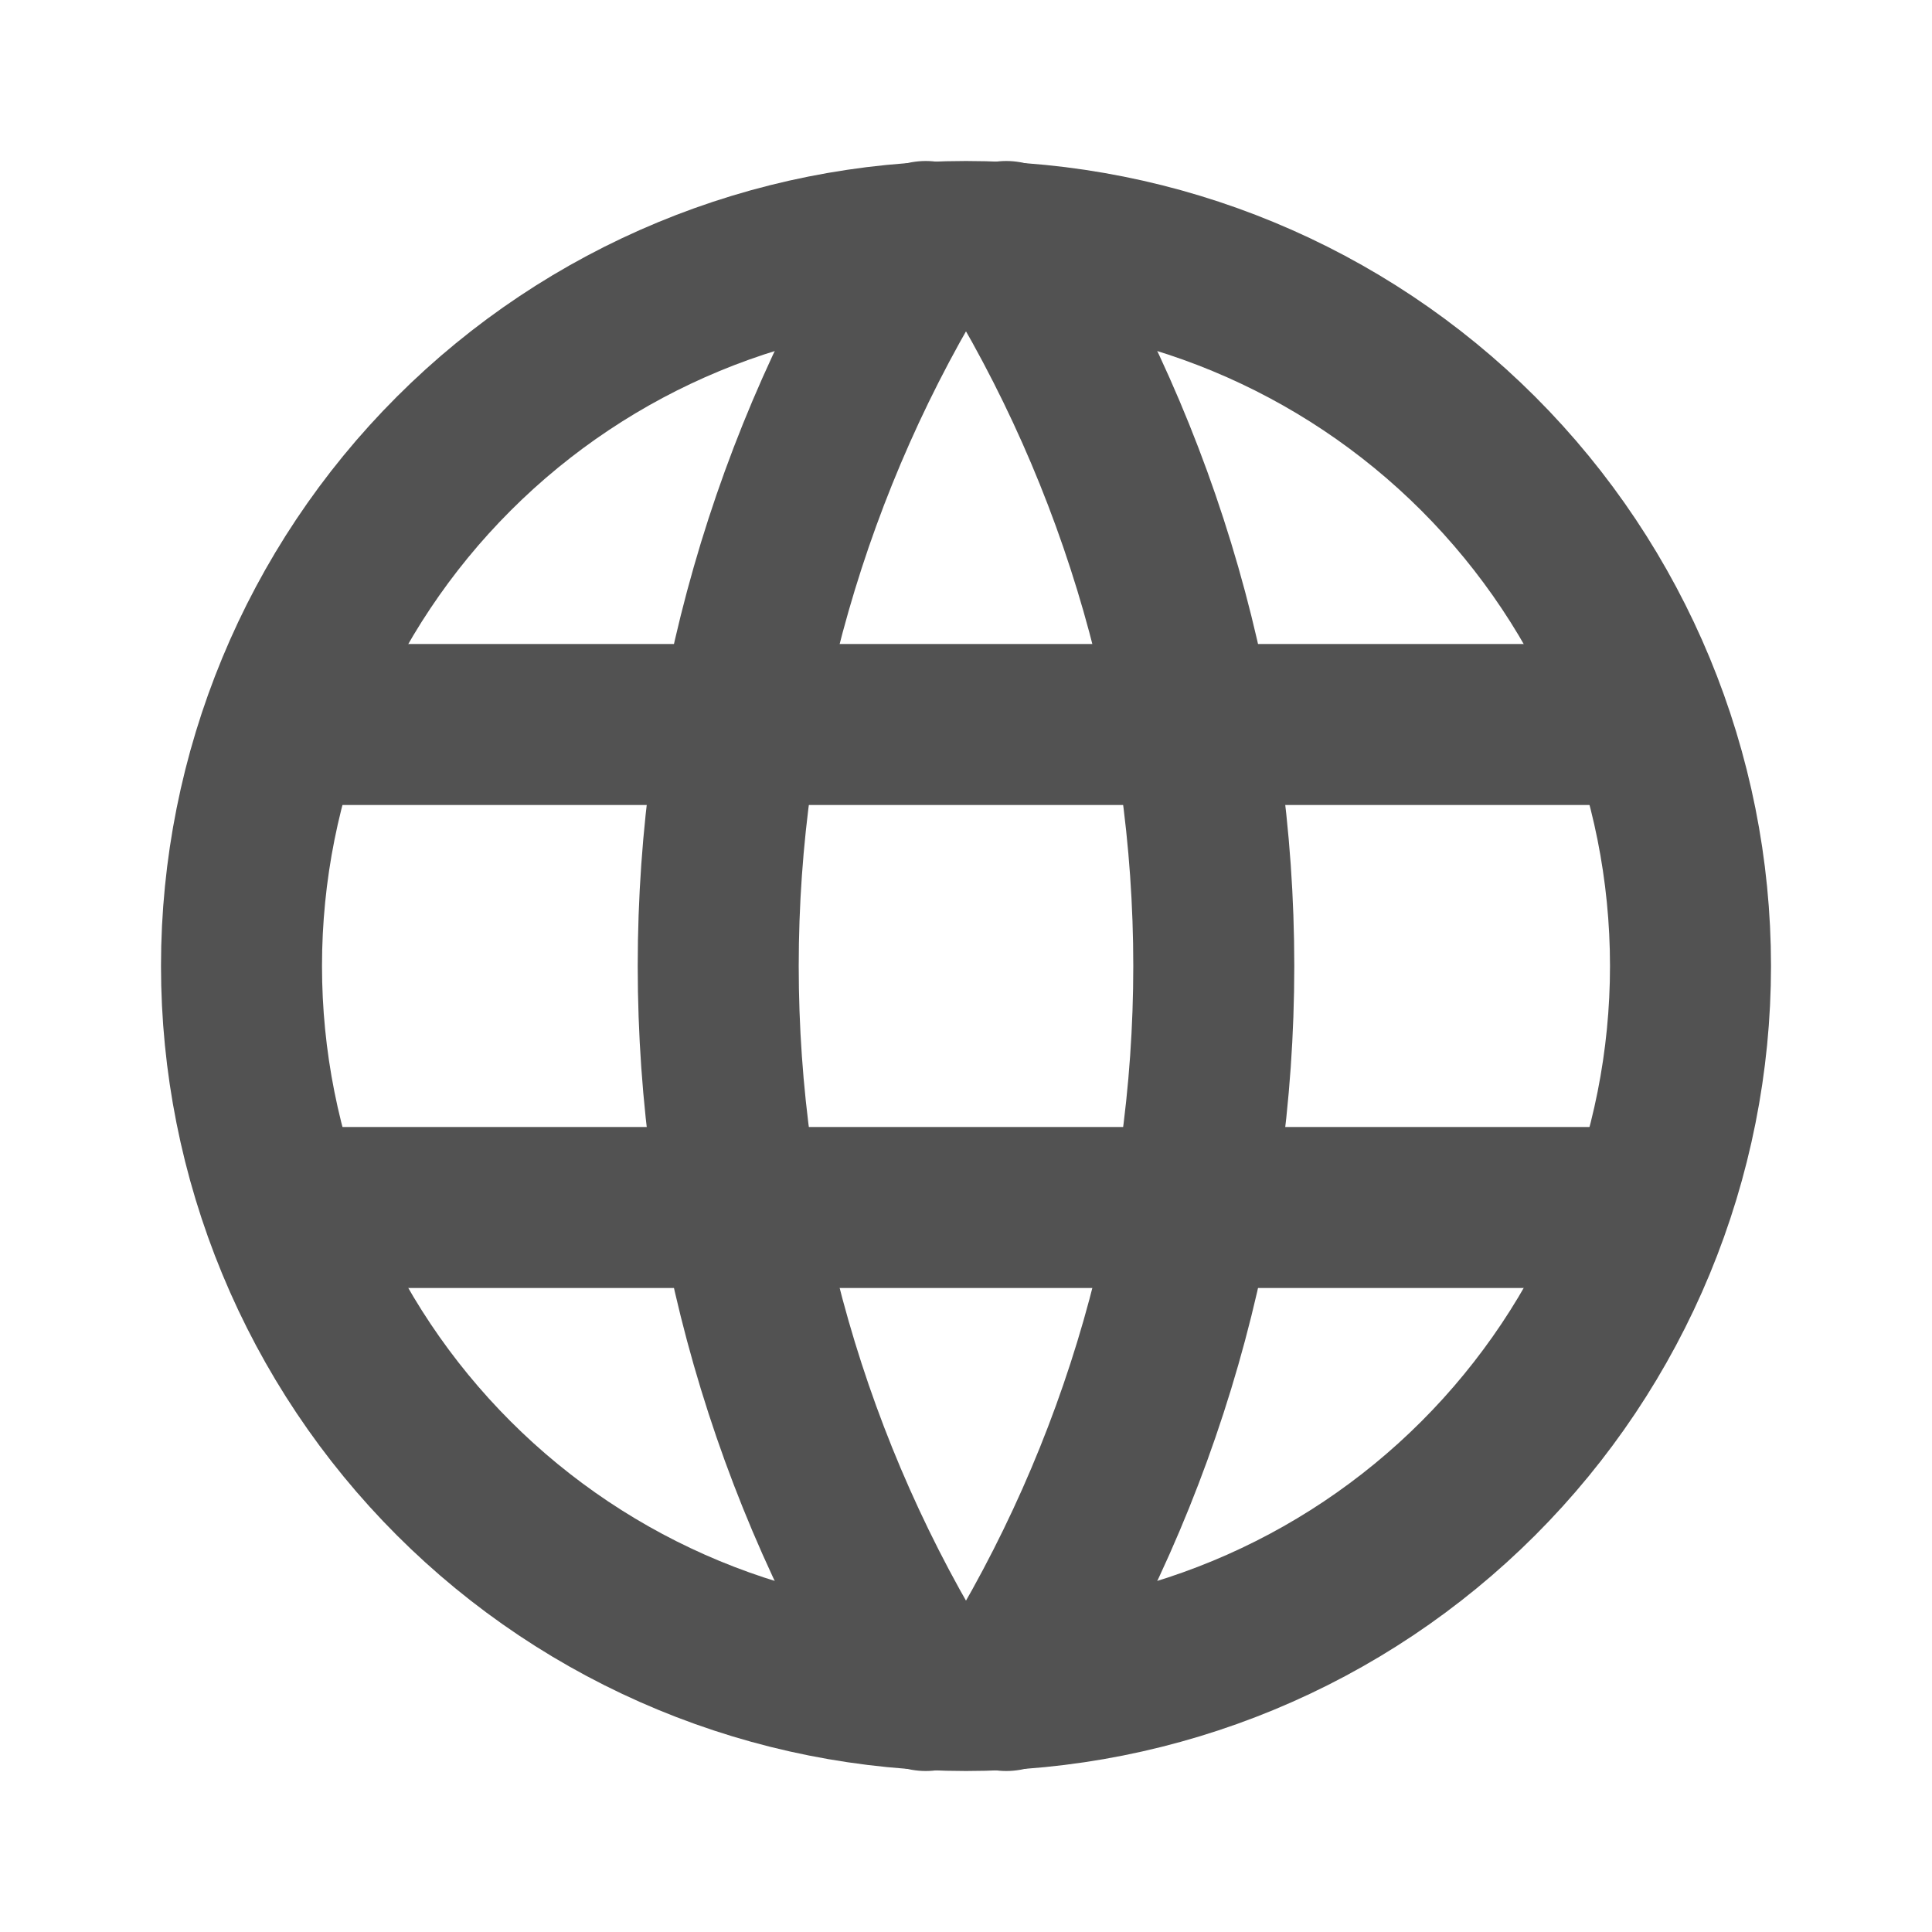 <svg width="24" height="24" viewBox="0 0 24 24" fill="none" xmlns="http://www.w3.org/2000/svg">
<g opacity="0.8">
<path d="M3 12C3 13.182 3.233 14.352 3.685 15.444C4.137 16.536 4.8 17.528 5.636 18.364C6.472 19.2 7.464 19.863 8.556 20.315C9.648 20.767 10.818 21 12 21C13.182 21 14.352 20.767 15.444 20.315C16.536 19.863 17.528 19.2 18.364 18.364C19.2 17.528 19.863 16.536 20.315 15.444C20.767 14.352 21 13.182 21 12C21 9.613 20.052 7.324 18.364 5.636C16.676 3.948 14.387 3 12 3C9.613 3 7.324 3.948 5.636 5.636C3.948 7.324 3 9.613 3 12Z" stroke="#272727" stroke-width="2" stroke-linecap="round" stroke-linejoin="round"/>
<path d="M3.6 9H20.4" stroke="#272727" stroke-width="2" stroke-linecap="round" stroke-linejoin="round"/>
<path d="M3.6 15H20.4" stroke="#272727" stroke-width="2" stroke-linecap="round" stroke-linejoin="round"/>
<path d="M11.5 3C9.815 5.7 8.922 8.818 8.922 12C8.922 15.182 9.815 18.3 11.5 21" stroke="#272727" stroke-width="2" stroke-linecap="round" stroke-linejoin="round"/>
<path d="M12.5 3C14.185 5.7 15.078 8.818 15.078 12C15.078 15.182 14.185 18.3 12.5 21" stroke="#272727" stroke-width="2" stroke-linecap="round" stroke-linejoin="round"/>
</g>
</svg>

